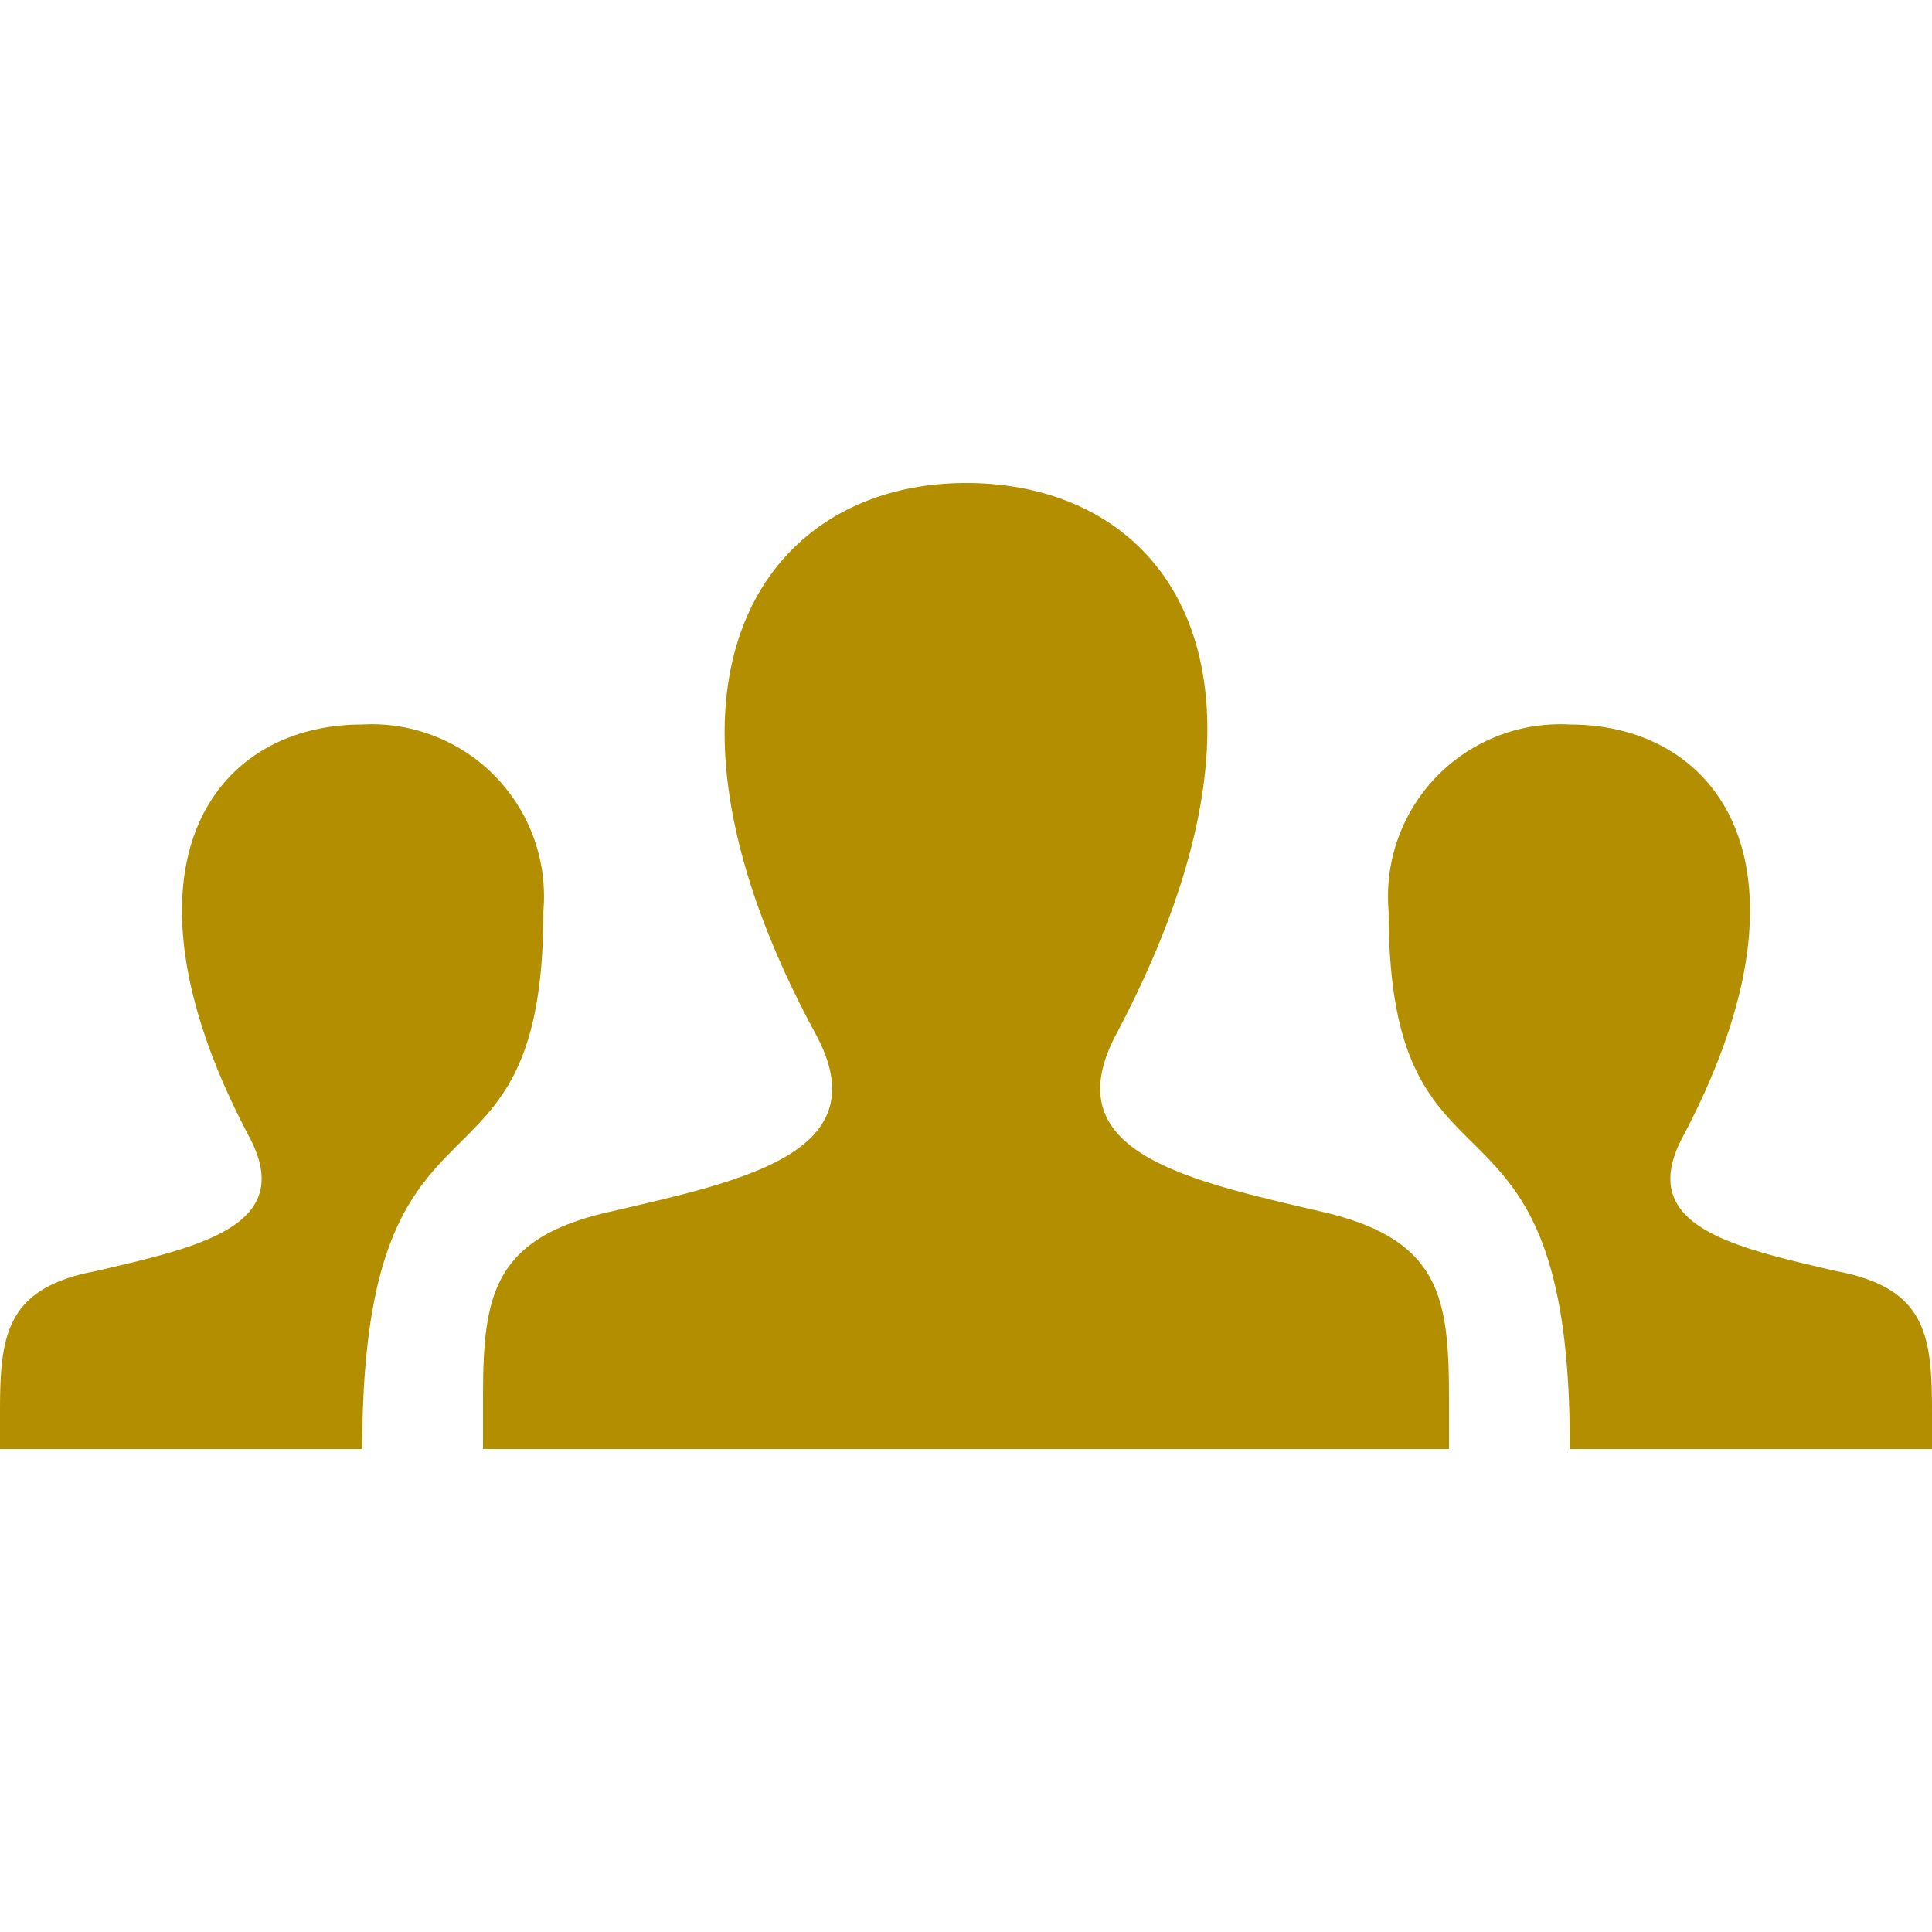 <svg id="svg" xmlns="http://www.w3.org/2000/svg" width="24" height="24" viewBox="0 0 24 24"><defs><style>.cls-1{fill:#b38f00}</style></defs><title>person</title><path class="cls-1" d="M18 18H6v-.62c0-1.26.1-2 1.59-2.33 1.68-.39 3.34-.74 2.54-2.21C7.77 8.48 9.46 6 12 6s4.23 2.38 1.87 6.84c-.78 1.46.82 1.81 2.54 2.21 1.49.34 1.59 1.07 1.59 2.33zm4.81-2.21c-1.29-.3-2.49-.56-1.91-1.66 1.77-3.34.47-5.13-1.4-5.13a2.14 2.14 0 0 0-2.25 2.32c0 3.91 2.27 1.77 2.25 6.68H24v-.46c0-.95-.07-1.54-1.19-1.75zM0 18h4.5c0-4.91 2.25-2.77 2.25-6.68A2.14 2.14 0 0 0 4.5 9c-1.87 0-3.17 1.79-1.4 5.13.58 1.1-.62 1.36-1.91 1.66C.07 16 0 16.59 0 17.54z"/></svg>